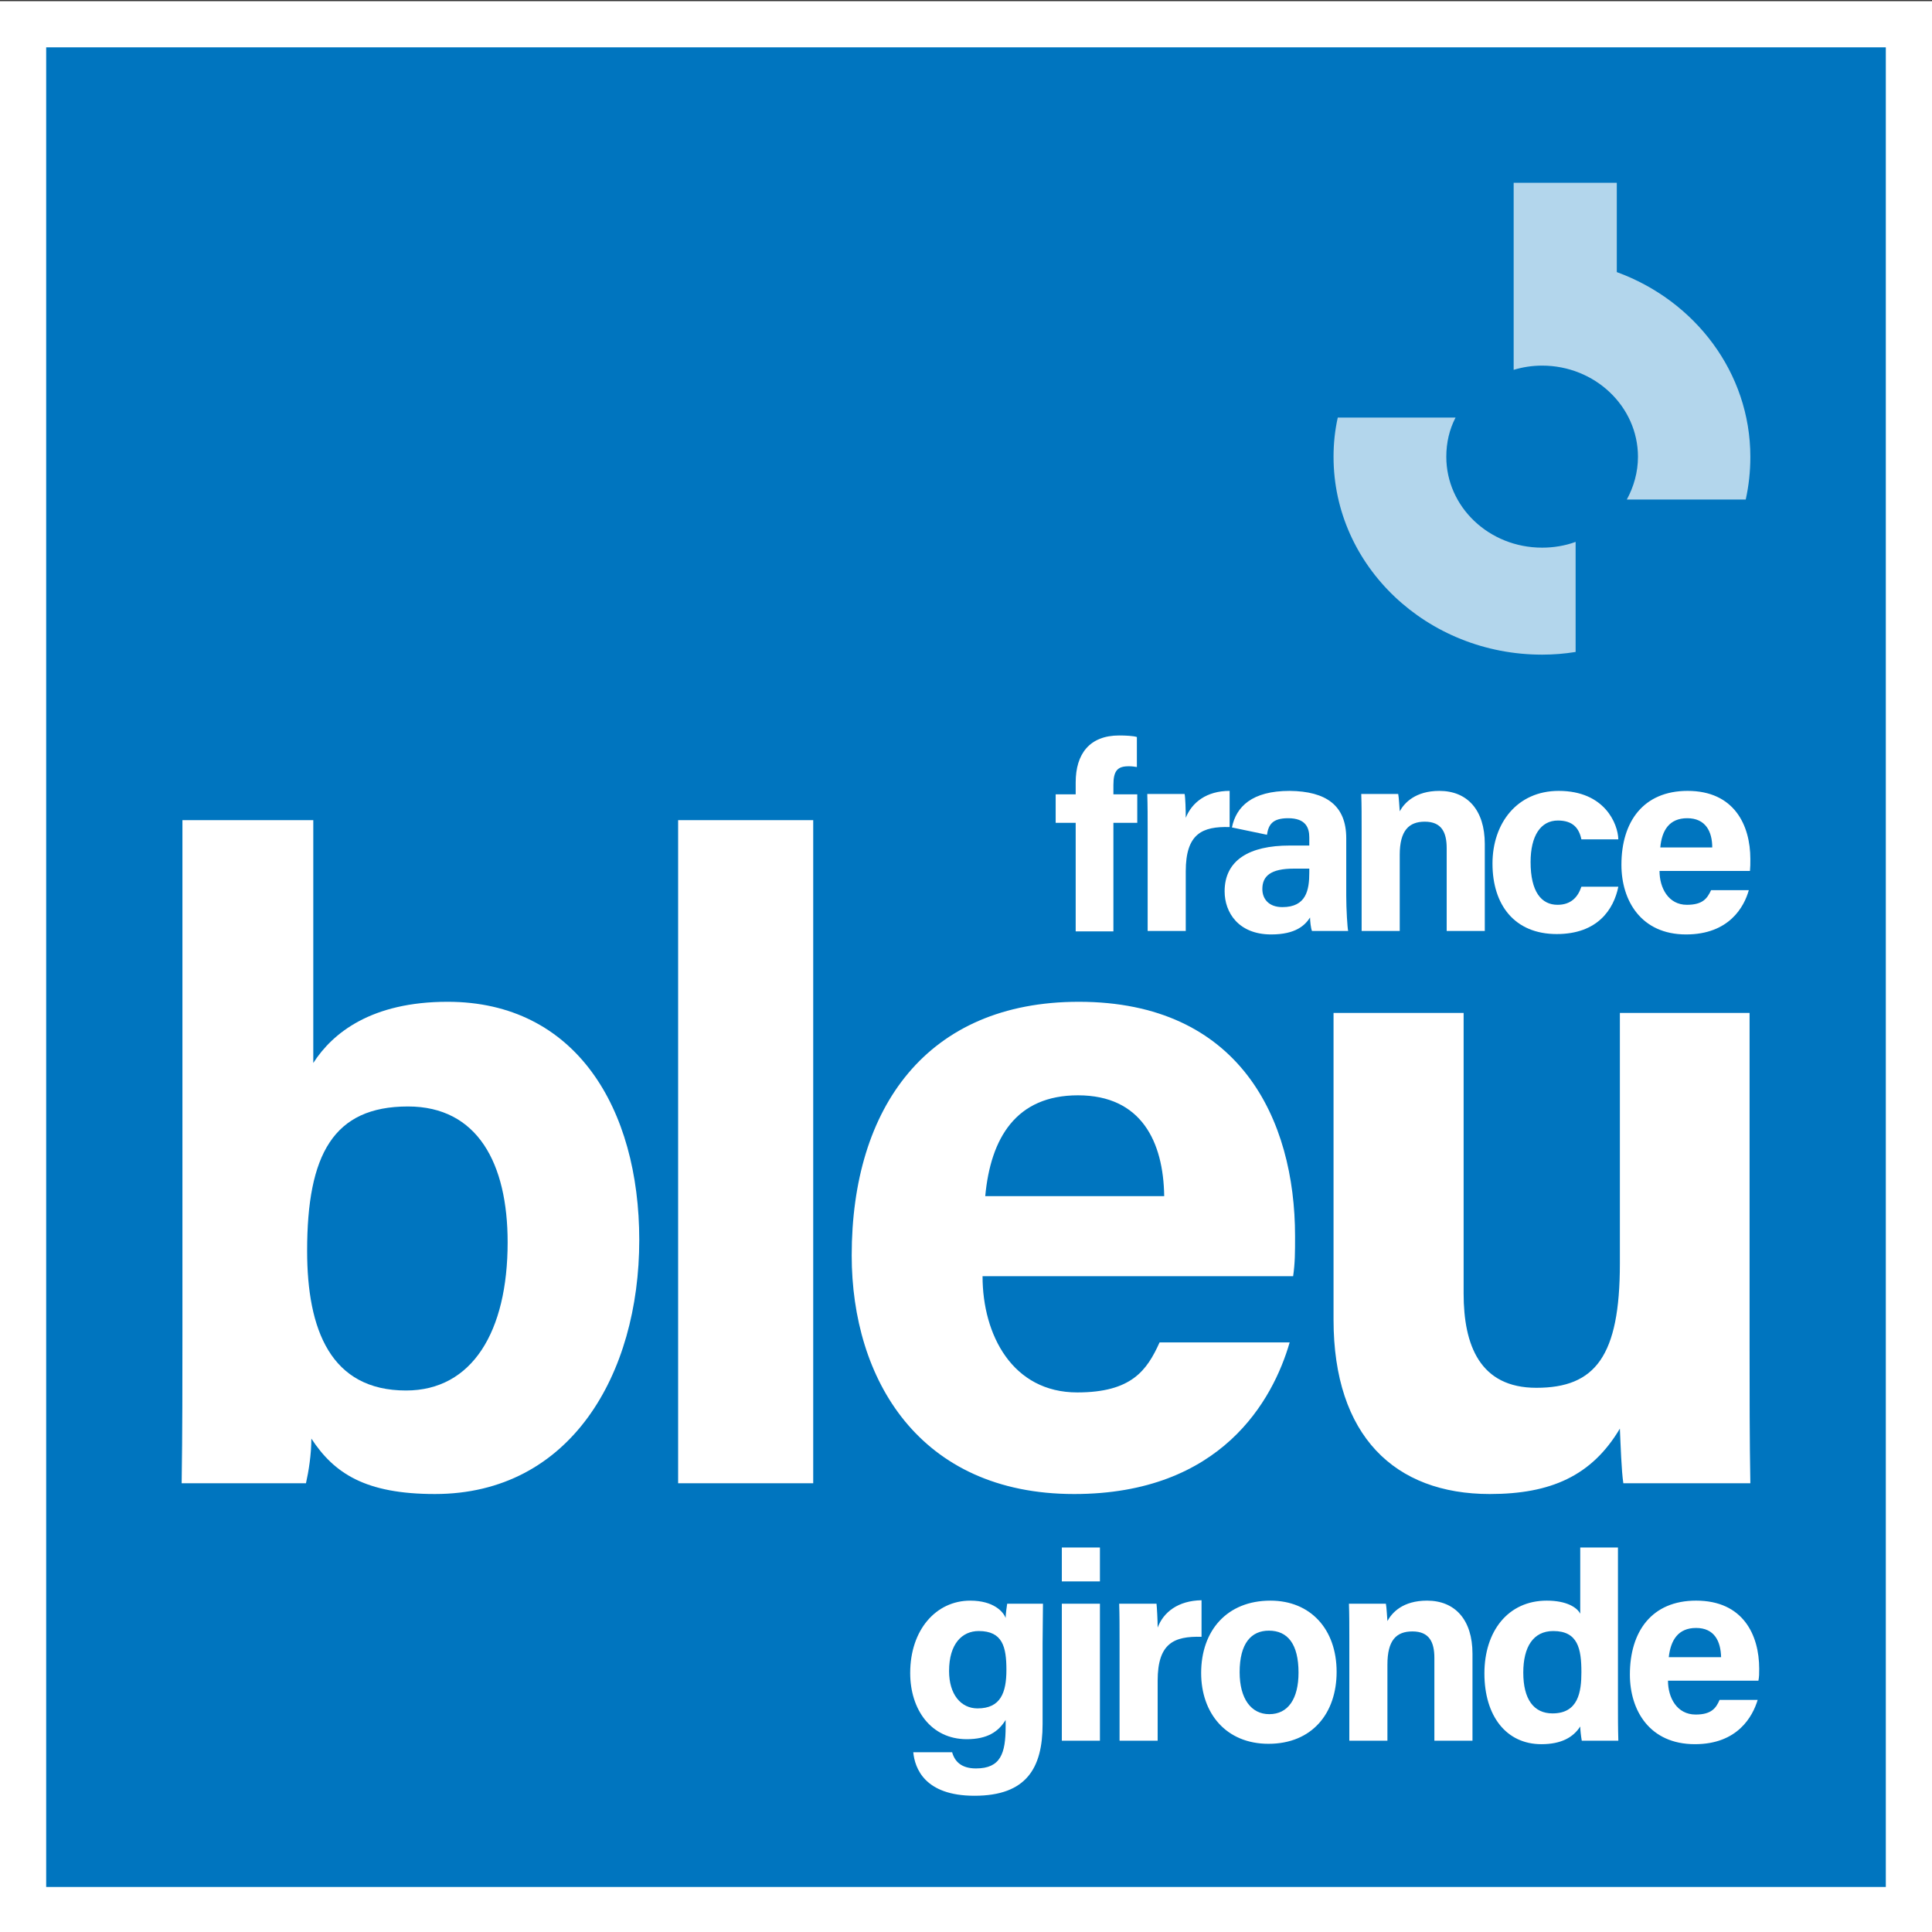 <svg version="1.2" xmlns="http://www.w3.org/2000/svg" viewBox="0 0 502 502" width="502" height="502">
	<rect x="0" y="0" width="502" height="502" fill="#333333" stroke="none"/>
	<title>FB_gironde_CMJN_f-pdf</title>
	<style>
		.s0 { fill: #ffffff } 
		.s1 { fill: #0075bf } 
	</style>
	<g id="Page 1">
		<path id="Path 1" fill-rule="evenodd" class="s0" d="m502 0.3v502h-502v-502z"/>
		<path id="Path 2" fill-rule="evenodd" class="s1" d="m490 12.3v478h-478v-478z"/>
		<g id="&lt;Group&gt;" style="opacity: .7">
			<path id="Path 4" fill-rule="evenodd" class="s0" d="m400.7 95c13.7 0 24.9 10.6 24.9 23.7 0 4-1.1 7.8-2.9 11.1h30.9c0.8-3.6 1.2-7.3 1.2-11.1 0-21.9-14.4-40.6-34.7-48v-23.2h-26.8v48.6c2.3-0.7 4.8-1.1 7.4-1.1z"/>
		</g>
		<g id="&lt;Group&gt;" style="opacity: .7">
			<path id="Path 7" fill-rule="evenodd" class="s0" d="m409.4 140.8c-2.7 1-5.7 1.5-8.7 1.5-13.8 0-24.9-10.6-24.9-23.6 0-3.7 0.8-7.1 2.4-10.2h-30.6q-1.1 4.9-1.1 10.2c0 28.4 24.3 51.4 54.2 51.4q4.4 0 8.7-0.7z"/>
		</g>
		<path id="Path 9" fill-rule="evenodd" class="s0" d="m270.9 448c0 11.4-4.2 18.6-17.7 18.6-13 0-15.5-7.2-15.9-11.3h10.1c0.7 2.5 2.5 4.2 6.2 4.2 6.4 0 7.7-3.9 7.7-10.9v-1.7c-1.9 3.1-4.8 5-10.1 5-9.3 0-14.7-7.7-14.7-17.2 0-11.2 6.7-18.8 15.6-18.8 6.1 0 8.6 2.9 9.2 4.5 0-0.9 0.3-3.1 0.4-3.7h9.3c0 3.2-0.1 6.8-0.1 10.3zm-16.9-4.1c6 0 7.5-4.1 7.5-10 0-6-1-10.1-7.2-10.1-4.3 0-7.7 3.3-7.7 10.4 0 6.1 3.1 9.7 7.4 9.7zm31.8-27.2v35.6h-9.9v-35.6zm0-14.6v8.8h-9.9v-8.8zm5.1 24.3c0-3.6 0-6.7-0.1-9.7h9.7c0.1 0.8 0.3 4.3 0.3 6.2 1.5-4 5.3-7 11.4-7.1v9.5c-7.2-0.2-11.4 1.7-11.4 11.4v15.6h-9.9z"/>
		<path id="Path 10" fill-rule="evenodd" class="s0" d="m347.3 434.4c0 10.8-6.4 18.7-17.7 18.7-11 0-17.5-7.9-17.5-18.4 0-11 6.7-18.8 18-18.8 10.4 0 17.2 7.4 17.2 18.5zm-25.2 0.1c0 6.9 3 10.9 7.7 10.9 4.9 0 7.6-4 7.6-10.8 0-7.4-2.8-10.9-7.7-10.9-4.6 0-7.6 3.3-7.6 10.8zm28.5-8.8c0-3 0-6.3-0.1-9h9.6c0.2 1 0.3 3.5 0.4 4.5 1.2-2.2 4-5.3 10.3-5.3 7.2 0 11.8 4.9 11.8 13.8v22.6h-9.9v-21.5c0-4.1-1.3-6.9-5.7-6.9-4.2 0-6.5 2.3-6.5 8.6v19.8h-9.9zm69.8-23.6v40.5c0 3.2 0 6.5 0.1 9.7h-9.5c-0.2-1.1-0.4-2.9-0.4-3.7-1.8 2.8-4.9 4.6-10.1 4.6-9.1 0-14.8-7.3-14.8-18.4 0-10.9 6.1-18.9 16.2-18.9 5.2 0 7.9 1.8 8.7 3.4v-17.2zm-17 43.1c6.7 0 7.5-5.6 7.5-10.7 0-6.1-0.9-10.7-7.3-10.7-5.2 0-7.8 4.1-7.8 10.8 0 6.9 2.7 10.6 7.6 10.6zm30-8.5c0 4.4 2.3 8.8 7.2 8.8 4.1 0 5.3-1.7 6.2-3.8h9.9c-1.3 4.3-5.2 11.5-16.3 11.5-11.8 0-16.9-8.8-16.9-18.1 0-11.2 5.7-19.2 17.2-19.2 12.2 0 16.4 8.9 16.4 17.7 0 1.3 0 2-0.2 3.1zm13.8-6.1c-0.1-4.1-1.7-7.6-6.5-7.6-4.7 0-6.6 3.2-7.1 7.6zm-399.8-217.5h34v63.1c5-7.8 15.1-15.9 34.9-15.9 33.3 0 49.8 27.7 49.8 61.9 0 34.9-17.9 66-53.1 66-18.1 0-26.2-5.4-32.1-14.4 0 4.1-0.7 8.5-1.4 11.6h-32.3c0.2-13.2 0.2-26.7 0.2-39.9zm58.6 74.4c-19.4 0-26.2 12.5-26.2 37.5 0 20.5 6.1 36.3 25.7 36.3 17.2 0 26.4-15.3 26.4-38.5 0-20.5-7.8-35.3-25.9-35.3zm105.3-74.4v172.3h-35.1v-172.3z"/>
		<path id="Path 11" fill-rule="evenodd" class="s0" d="m255.3 331.6c0 15.3 7.8 30.2 24.6 30.2 14.1 0 18.1-5.7 21.4-13h33.8c-4.3 14.9-17.7 39.4-56 39.4-40.3 0-57.8-29.9-57.8-62 0-38.5 19.6-65.9 59-65.9 41.8 0 56.2 30.5 56.2 60.9 0 4.3 0 6.9-0.5 10.4zm47.2-20.8c-0.2-14.1-5.9-26.2-22.4-26.2-16.1 0-22.7 11.1-24.1 26.2zm152.1 39.2c0 11.6 0 24.5 0.2 35.4h-33c-0.5-3.3-0.7-9.9-0.9-14.2-7.3 12.3-18 17-33.8 17-24.7 0-40.6-15.1-40.6-45.3v-79.7h33.8v72.9c0 13.4 4.2 24.5 18.9 24.5 15.3 0 21.7-8.2 21.7-32.3v-65.1h33.7zm-156.4-134c0-3.6 0-6.7-0.1-9.7h9.7c0.2 0.8 0.3 4.3 0.3 6.2 1.6-4 5.4-7 11.4-7v9.4c-7.1-0.2-11.4 1.7-11.4 11.5v15.5h-9.9zm55.6-0.7c0-3 0-6.3-0.1-9h9.6c0.2 1 0.3 3.4 0.4 4.5 1.2-2.2 4.1-5.3 10.3-5.3 7.2 0 11.8 4.9 11.8 13.8v22.6h-9.9v-21.5c0-4.1-1.3-6.9-5.7-6.9-4.1 0-6.5 2.3-6.5 8.6v19.8h-9.9zm66.7 15.1c-1.2 5.9-5.4 12.3-16 12.3-11 0-16.7-7.6-16.7-18.3 0-10.5 6.4-18.9 17.2-18.9 12 0 15.4 8.6 15.5 12.6h-9.6c-0.6-2.9-2.2-4.9-6.1-4.9-4.5 0-7.1 4-7.1 10.8 0 7.7 2.8 11.1 7 11.1 3.5 0 5.3-2 6.2-4.7z"/>
		<path id="Path 12" fill-rule="evenodd" class="s0" d="m431.2 226.3c0 4.4 2.3 8.8 7.1 8.8 4.2 0 5.3-1.7 6.3-3.8h9.8c-1.2 4.3-5.1 11.5-16.3 11.5-11.7 0-16.8-8.8-16.8-18.1 0-11.2 5.7-19.2 17.2-19.2 12.1 0 16.3 8.9 16.3 17.7 0 1.3 0 2-0.1 3.1zm13.7-6.1c0-4.1-1.7-7.6-6.5-7.6-4.7 0-6.6 3.2-7 7.6zm-95.1 12.5v-14.9c0-8.5-5.2-12.2-14.7-12.3-9.8 0-13.9 4.1-15 9.5l9.1 1.9c0.4-2.6 1.4-4.3 5.5-4.3 4.6 0 5.5 2.5 5.5 5v2.1h-5.1c-10.5 0-16.9 3.8-16.9 11.9 0 5.5 3.6 11.2 12.1 11.2 6.4 0 8.8-2.4 10.1-4.4 0 0.9 0.2 2.8 0.5 3.5h9.4c-0.2-0.8-0.5-5.7-0.5-9.2zm-9.6-6c0 4.6-0.8 9-7 9-3.6 0-5.2-2.2-5.2-4.7 0-3.4 2.2-5.3 8.2-5.3h4zm-60.7 15.3v-28.2h-5.2v-7.4h5.2v-3.1c0-7.4 3.6-12.2 11.3-12.2 1.6 0 3.7 0.1 4.6 0.4v7.8c-0.6-0.1-1.3-0.2-2.1-0.2-2.9 0-4 1.1-4 4.9v2.4h6.2v7.4h-6.2v28.2z"/>
	</g>
</svg>
